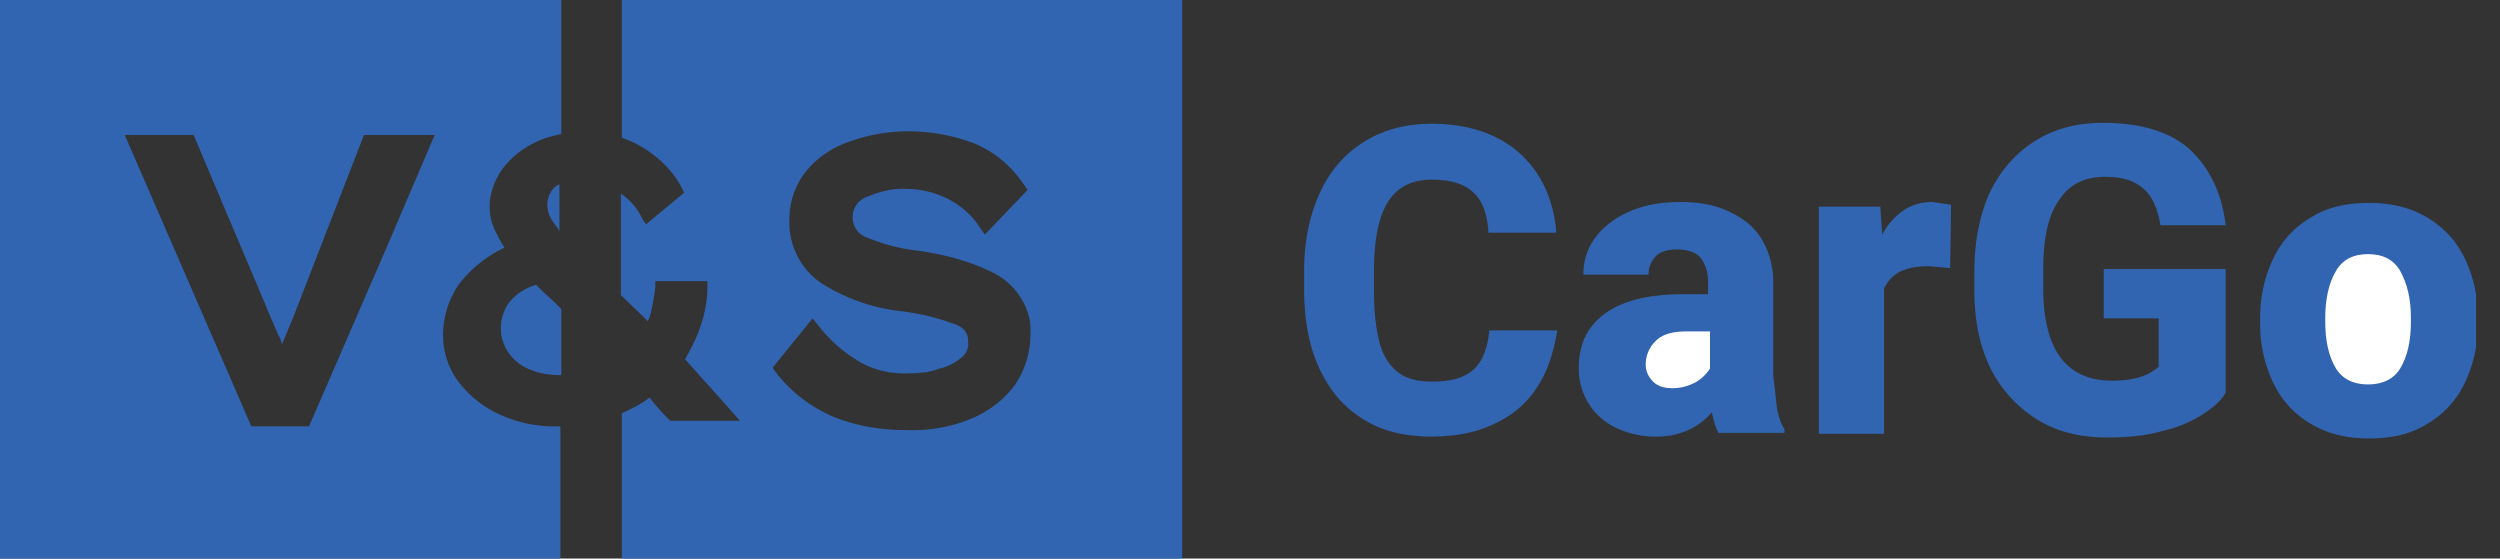 <svg width="94" height="21" viewBox="0 0 94 21" fill="none" xmlns="http://www.w3.org/2000/svg"><rect x="0" y="0" width="94" height="21" fill="#333333" stroke="none"/><g clip-path="url(#a)"><path d="M20.44 10.99l-.28-.28c-.385.106-.77.35-1.015.666a1.64 1.64 0 0 0-.07 1.82c.175.28.455.525.77.665.385.175.805.245 1.26.245V11.62l-.28-.28-.385-.35zm.14-3.325c0 .245.07.49.21.665.07.105.175.245.245.35V6.93a.765.765 0 0 0-.175.105.941.941 0 0 0-.28.63z" fill="#3265B1"/><path d="M0 21h21.07v-4.97a5.016 5.016 0 0 1-2.38-.49 4.04 4.04 0 0 1-1.505-1.26 2.895 2.895 0 0 1-.525-1.68c0-.7.21-1.365.63-1.96a4.807 4.807 0 0 1 1.68-1.33c-.14-.21-.245-.42-.35-.63-.14-.28-.21-.595-.21-.91 0-.49.175-.945.42-1.33a3.226 3.226 0 0 1 1.225-1.05c.315-.175.7-.28 1.05-.35V0H0v21zM7.28 5.075l2.695 6.37c.14.35.315.735.49 1.155.07.105.105.21.14.35.035-.105.455-1.085.595-1.47l2.485-6.405h2.66l-1.75 4.095-2.975 6.86H9.45L4.69 5.075h2.59zm16.1.105c.315.105.595.245.875.42.595.385 1.085.875 1.4 1.505l.07.14-1.435 1.19-.14-.21a2.335 2.335 0 0 0-.805-.945v3.815l1.015.98c.07-.14.105-.28.14-.455.07-.28.105-.56.14-.84v-.21h1.96v.21a4.61 4.61 0 0 1-.28 1.54c-.14.42-.35.805-.56 1.19l.91 1.015c.315.35.63.7.84.945l.315.35H25.2l-.07-.07c-.14-.14-.28-.28-.42-.455a2.452 2.452 0 0 1-.28-.35c-.315.245-.665.42-1.05.595V21h21.07V0H23.38v5.18zm12.495 7a8.723 8.723 0 0 0-2.1-.49 7.083 7.083 0 0 1-2.905-1.05 2.77 2.77 0 0 1-1.19-2.38c0-.665.21-1.295.63-1.82.42-.525 1.015-.91 1.645-1.12 1.54-.56 3.255-.49 4.76.105a4.17 4.17 0 0 1 1.75 1.47l.175.245-1.61 1.68-.245-.35c-.28-.42-.665-.735-1.12-.98a3.49 3.49 0 0 0-1.575-.385c-.525-.035-1.05.105-1.54.315a.805.805 0 0 0-.49.77c0 .315.21.63.525.735.595.245 1.225.42 1.855.49.525.07 1.05.175 1.54.315s.945.315 1.365.525c.42.21.77.525 1.015.91.28.42.42.91.385 1.4 0 .7-.21 1.365-.595 1.925-.42.56-.98.98-1.645 1.26a5.84 5.84 0 0 1-2.45.42c-.91 0-1.82-.14-2.695-.49a5.404 5.404 0 0 1-2.135-1.61l-.175-.245 1.505-1.855.28.35c.42.525.91.945 1.505 1.295.56.315 1.19.455 1.855.42.385 0 .77-.035 1.12-.175.315-.07.595-.21.84-.42.175-.14.28-.35.245-.595 0-.21-.035-.49-.525-.665zm21.945 2.344a3.707 3.707 0 0 1-1.61 1.4c-.7.35-1.505.49-2.415.49-.98 0-1.855-.21-2.555-.665-.735-.455-1.26-1.085-1.645-1.925-.385-.84-.56-1.82-.56-2.975v-.665c0-1.12.21-2.1.595-2.94.385-.84.945-1.47 1.68-1.925.735-.455 1.575-.665 2.52-.665.945 0 1.75.175 2.45.525.7.35 1.19.84 1.575 1.435.385.63.595 1.33.665 2.135h-2.555c-.035-.665-.21-1.19-.56-1.505-.315-.315-.84-.49-1.575-.49s-1.295.28-1.645.84c-.35.56-.525 1.435-.525 2.625v.665c0 .805.07 1.47.21 1.995.14.525.385.875.7 1.12.315.245.735.35 1.295.35.7 0 1.19-.14 1.54-.455.35-.315.525-.805.595-1.47h2.555c-.14.805-.35 1.505-.735 2.1zm8.995.842c.07.315.14.56.28.77v.14H64.61c-.105-.21-.175-.455-.245-.77-.525.595-1.225.91-2.1.91a3.465 3.465 0 0 1-1.47-.315 2.435 2.435 0 0 1-1.05-.91 2.465 2.465 0 0 1-.385-1.33c0-.91.315-1.575.98-2.065s1.645-.735 2.975-.735h.91v-.455c0-.385-.105-.665-.28-.91-.175-.21-.49-.315-.875-.315-.35 0-.63.07-.805.245a.977.977 0 0 0-.28.7h-2.45c0-.525.14-.98.455-1.4.315-.42.735-.735 1.295-.98.56-.245 1.19-.35 1.925-.35.665 0 1.26.105 1.785.35.525.245.945.56 1.225 1.015.28.455.455 1.015.455 1.645v3.535c.07.525.105.945.14 1.225z" fill="#3265B1"/><path d="M63.735 14.386c.245-.14.42-.315.56-.525v-1.4h-.875c-.525 0-.91.105-1.155.35a1.213 1.213 0 0 0-.385.91c0 .245.105.455.28.63.175.175.42.245.735.245.28 0 .56-.07.84-.21z" fill="#fff"/><path d="M73.36 7.7l-.035 2.38c-.42-.034-.7-.07-.84-.07-.42 0-.77.07-1.05.21-.28.14-.455.35-.595.63v5.46h-2.45V7.77h2.31l.07 1.05c.21-.384.49-.7.805-.91.315-.21.665-.314 1.085-.314.245.035.49.07.7.105zm9.415 7.91a4.768 4.768 0 0 1-1.47.594c-.595.175-1.295.245-2.065.245-1.015 0-1.89-.21-2.625-.665a4.803 4.803 0 0 1-1.75-1.89c-.42-.84-.63-1.82-.63-3.01v-.665c0-1.155.21-2.17.595-3.01.42-.84.98-1.47 1.715-1.925.735-.455 1.575-.665 2.52-.665 1.47 0 2.555.35 3.29 1.015.735.7 1.19 1.645 1.33 2.835h-2.45c-.105-.595-.28-1.05-.63-1.365-.35-.315-.805-.455-1.47-.455-.735 0-1.33.28-1.715.875-.42.595-.595 1.47-.595 2.625v.665c0 2.345.875 3.5 2.59 3.5.805 0 1.365-.175 1.75-.525v-1.82H79.1v-1.855h4.585v4.655c-.21.35-.525.595-.91.84zm2.695-5.88a3.505 3.505 0 0 1 1.4-1.54c.596-.384 1.33-.56 2.206-.56.84 0 1.575.176 2.205.56.63.386 1.084.876 1.4 1.54.315.666.49 1.4.49 2.24v.176c0 .84-.175 1.575-.49 2.24a3.505 3.505 0 0 1-1.4 1.54c-.596.385-1.33.56-2.206.56-.84 0-1.575-.175-2.204-.56a3.505 3.505 0 0 1-1.4-1.54 5.137 5.137 0 0 1-.49-2.24v-.175c0-.84.175-1.575.49-2.24z" fill="#3265B1"/><path d="M87.815 13.825c.245.42.665.63 1.225.63s.98-.21 1.225-.63c.245-.42.385-.98.385-1.715v-.175c0-.7-.14-1.26-.385-1.715-.245-.455-.665-.665-1.225-.665s-.98.21-1.225.665c-.245.42-.385 1.015-.385 1.715v.175c0 .735.14 1.295.385 1.715z" fill="#fff"/></g><defs><clipPath id="a"><path fill="#fff" d="M0 0h93.1v21H0z"/></clipPath></defs></svg>